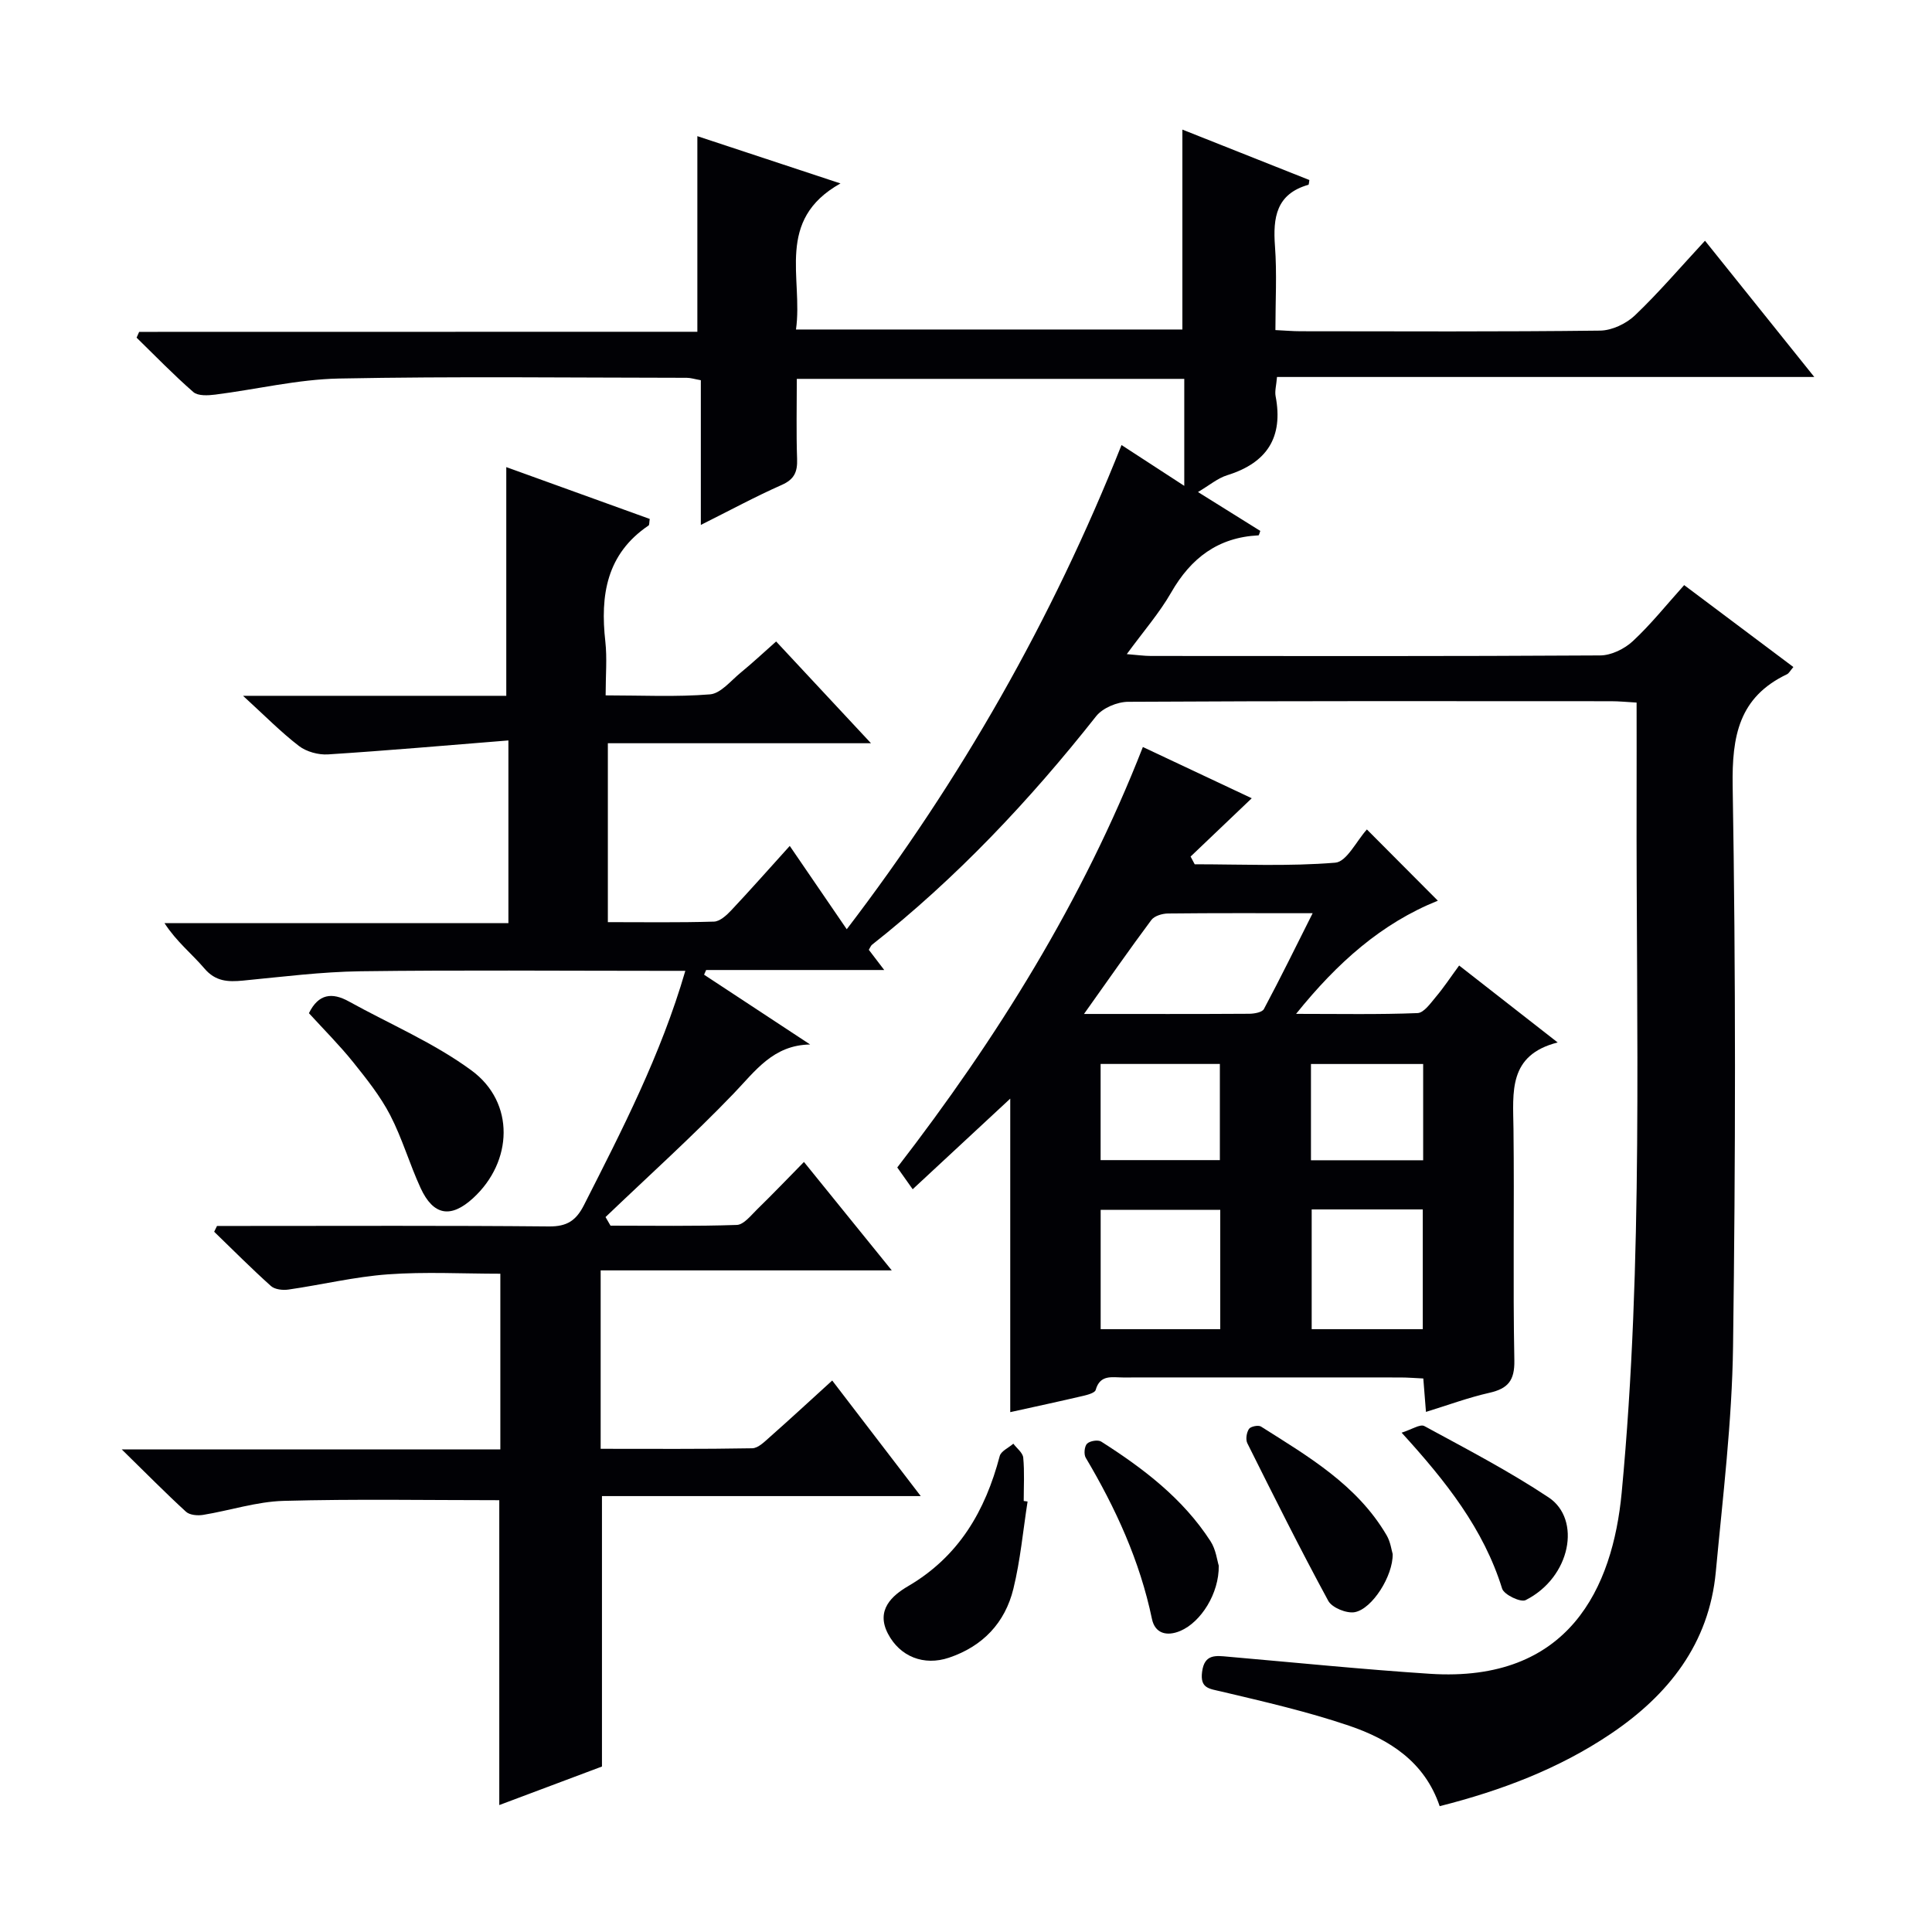 <svg enable-background="new 0 0 400 400" viewBox="0 0 400 400" xmlns="http://www.w3.org/2000/svg"><g fill="#010105"><path d="m144.38 68.69c0-13.99 0-26.94 0-40.5 9.23 3.05 18.64 6.16 29.63 9.79-13.58 7.61-7.7 19.55-9.21 30.24h80c0-13.79 0-27.33 0-41.39 8.59 3.41 17.44 6.92 26.29 10.44-.09.44-.08.96-.21.99-6.66 1.9-7.35 6.78-6.91 12.72.42 5.61.09 11.28.09 17.36 1.98.09 3.6.24 5.22.24 20.67.02 41.33.12 62-.13 2.44-.03 5.39-1.42 7.2-3.14 4.92-4.69 9.35-9.89 14.52-15.47 7.49 9.34 14.7 18.33 22.63 28.21-37.65 0-74.31 0-111.24 0-.14 1.74-.49 2.91-.29 3.97 1.63 8.53-1.78 13.81-10.02 16.37-1.97.61-3.68 2.08-6.05 3.48 4.6 2.87 8.77 5.47 12.9 8.05-.17.44-.26.92-.38.92-8.35.41-13.98 4.69-18.07 11.83-2.45 4.27-5.75 8.05-9.19 12.76 2.23.18 3.62.38 5.01.38 31 .02 62 .08 93-.11 2.29-.01 5.03-1.35 6.75-2.95 3.74-3.47 6.95-7.51 10.64-11.61 7.75 5.81 15.15 11.36 22.61 16.96-.67.78-.92 1.31-1.33 1.5-9.95 4.75-11.41 12.79-11.24 23.17.65 38.65.6 77.32.08 115.97-.21 15.58-2.12 31.15-3.57 46.69-1.39 14.9-9.83 25.53-21.81 33.58-10.71 7.2-22.62 11.71-35.36 14.94-3.11-9.21-10.43-13.83-18.76-16.66-8.61-2.92-17.54-4.97-26.41-7.07-2.52-.6-4.47-.62-4.02-4.08.48-3.77 2.89-3.36 5.45-3.13 13.9 1.21 27.78 2.62 41.7 3.53 28.88 1.89 37.86-17.89 39.72-37.48 4.54-47.99 2.97-96.15 3.09-144.26.02-6.3 0-12.6 0-19.34-2.06-.12-3.67-.28-5.27-.28-33.33-.02-66.67-.07-100 .12-2.25.01-5.27 1.27-6.63 2.99-13.78 17.45-28.92 33.52-46.41 47.32-.24.19-.35.55-.65 1.04.9 1.18 1.84 2.42 3.19 4.18-12.71 0-24.79 0-36.87 0-.14.32-.29.64-.43.97 7.32 4.82 14.64 9.63 21.96 14.45-7.65.12-11.31 5.44-15.81 10.13-8.51 8.86-17.67 17.1-26.55 25.6.34.59.68 1.19 1.03 1.78 8.72 0 17.44.15 26.15-.15 1.44-.05 2.93-1.98 4.21-3.23 3.21-3.13 6.31-6.37 9.69-9.81 6.02 7.43 11.75 14.5 18.18 22.45-20.63 0-40.29 0-60.27 0v36.94c10.51 0 20.95.08 31.38-.11 1.24-.02 2.57-1.38 3.66-2.34 4.22-3.73 8.36-7.56 12.9-11.69 6.08 7.94 11.91 15.55 18.33 23.93-22.46 0-44.13 0-66 0v55.99c-6.56 2.46-13.78 5.17-21.26 7.98 0-21.34 0-42.19 0-63.12-14.83 0-29.77-.27-44.68.14-5.56.16-11.07 1.99-16.63 2.9-1.14.19-2.79.05-3.55-.65-4.24-3.88-8.28-7.99-13.31-12.91h78.39c0-12.35 0-24.26 0-36.37-7.78 0-15.56-.43-23.27.13-6.9.5-13.72 2.16-20.6 3.15-1.17.17-2.82-.01-3.62-.73-4.04-3.62-7.86-7.47-11.76-11.24.2-.4.39-.8.59-1.2h5.24c21.17 0 42.33-.1 63.5.1 3.73.03 5.61-1.21 7.25-4.45 7.89-15.55 15.89-31.03 20.97-48.47-2.19 0-3.96 0-5.73 0-20.5 0-41-.18-61.5.09-8.12.11-16.23 1.15-24.33 1.93-3.12.3-5.7.21-8.02-2.52-2.57-3.02-5.76-5.52-8.25-9.37h71.2c0-12.6 0-24.52 0-37.83-12.66 1.01-24.99 2.1-37.34 2.89-2 .13-4.47-.55-6.04-1.75-3.76-2.9-7.12-6.32-11.56-10.38h54.5c0-15.98 0-31.37 0-47.35 9.76 3.53 19.76 7.14 29.7 10.73-.12.77-.06 1.24-.24 1.36-8.72 5.89-10.03 14.45-8.95 24.04.38 3.43.06 6.95.06 11.13 7.46 0 14.57.36 21.61-.21 2.21-.18 4.29-2.8 6.31-4.46 2.44-2 4.75-4.16 7.38-6.49 6.38 6.85 12.7 13.62 19.64 21.07-18.59 0-36.31 0-54.48 0v37.04c7.41 0 14.7.11 21.97-.11 1.22-.04 2.6-1.3 3.56-2.32 3.99-4.24 7.84-8.61 12.13-13.35 3.92 5.72 7.69 11.23 11.8 17.25 23.64-30.95 42.48-64.03 56.89-100.25 4.32 2.81 8.37 5.44 12.99 8.45 0-7.93 0-14.96 0-22.15-26.8 0-53.23 0-80.22 0 0 5.69-.13 11.14.06 16.59.09 2.64-.55 4.2-3.16 5.36-5.43 2.4-10.67 5.24-16.77 8.29 0-10.42 0-20.12 0-29.96-1.34-.24-2.12-.5-2.91-.5-24-.02-48.01-.32-72 .15-8.56.17-17.08 2.25-25.63 3.33-1.49.19-3.56.3-4.52-.52-4.09-3.56-7.87-7.48-11.76-11.27.18-.4.36-.8.53-1.2 38.54-.02 77.06-.02 115.57-.02z"/><path d="m283 171.73c4.8 4.82 9.57 9.61 14.69 14.75-11.62 4.67-20.77 12.77-29.35 23.43 9.03 0 17.09.16 25.14-.16 1.33-.05 2.72-2.07 3.83-3.39 1.6-1.89 2.96-3.97 4.79-6.46 6.71 5.24 13.19 10.3 20.4 15.93-10.29 2.61-9.24 10.3-9.15 17.85.19 15.99-.13 31.98.18 47.96.08 4.22-1.34 5.86-5.19 6.73-4.33.98-8.54 2.54-13.11 3.95-.19-2.39-.34-4.35-.55-6.92-1.57-.07-3.15-.21-4.73-.21-19.15-.01-38.31-.02-57.46 0-2.22 0-4.73-.67-5.64 2.58-.17.61-1.65 1.01-2.59 1.23-4.82 1.13-9.67 2.17-15.1 3.37 0-22.44 0-44.45 0-64.91-6.28 5.83-13.09 12.16-20.2 18.76-1.38-1.96-2.22-3.14-3.19-4.51 20.66-26.77 38.37-55.14 50.85-87.05 7.9 3.72 15.45 7.27 22.54 10.61-4.35 4.15-8.5 8.11-12.66 12.07.28.53.56 1.07.85 1.6 9.71 0 19.45.46 29.09-.33 2.36-.17 4.37-4.45 6.56-6.88zm-58.57 38.2c12.23 0 23.22.03 34.21-.04 1.05-.01 2.67-.29 3.04-.98 3.39-6.35 6.56-12.81 10.09-19.84-10.65 0-20.3-.05-29.96.06-1.18.01-2.81.5-3.44 1.35-4.54 6.09-8.88 12.34-13.94 19.45zm28.21 40.56c-8.58 0-16.61 0-24.76 0v24.7h24.76c0-8.35 0-16.28 0-24.7zm18.93-.09v24.79h23c0-8.48 0-16.55 0-24.79-7.8 0-15.24 0-23 0zm-43.7-30.12v19.91h24.69c0-6.81 0-13.23 0-19.91-8.15 0-16.06 0-24.69 0zm66.78 19.94c0-6.92 0-13.35 0-19.93-7.85 0-15.42 0-23.23 0v19.93z"/><path d="m63.96 209.77c1.98-4.04 4.81-4.35 8.27-2.43 8.51 4.71 17.64 8.58 25.41 14.3 9.02 6.64 8.56 18.87.3 26.43-4.6 4.21-8.22 3.62-10.86-2.1-2.28-4.95-3.8-10.27-6.3-15.1-2.04-3.93-4.88-7.49-7.67-10.97-2.79-3.47-5.96-6.64-9.15-10.13z"/><path d="m212.75 310.87c-.94 6.03-1.49 12.16-2.94 18.07-1.72 7.04-6.33 11.91-13.34 14.27-5.18 1.74-10.14-.2-12.63-4.97-2.57-4.92.89-7.92 4.17-9.84 10.53-6.17 15.98-15.58 18.97-26.94.27-1.03 1.85-1.71 2.82-2.56.72.96 1.95 1.87 2.05 2.89.28 2.97.1 5.98.1 8.97.26.04.53.08.8.11z"/><path d="m290.19 296.62c2.05-.64 3.83-1.84 4.7-1.37 8.69 4.72 17.51 9.31 25.73 14.77 6.84 4.54 4.6 16.56-4.76 21.27-1.03.52-4.47-1.13-4.86-2.38-3.84-12.36-11.6-22.19-20.81-32.29z"/><path d="m288.34 321.75c.08 4.52-4.22 11.34-7.84 12.03-1.68.32-4.73-.92-5.5-2.35-5.83-10.74-11.29-21.68-16.75-32.62-.39-.78-.17-2.2.33-2.96.34-.52 1.94-.85 2.49-.5 9.8 6.2 19.91 12.09 26.02 22.52.8 1.37 1.01 3.09 1.25 3.88z"/><path d="m252.33 324.15c.09 5.77-3.7 11.7-7.95 13.51-2.8 1.19-5.25.54-5.88-2.47-2.5-12-7.5-22.92-13.71-33.38-.43-.72-.27-2.36.27-2.91.58-.58 2.27-.86 2.94-.43 8.73 5.56 16.92 11.79 22.63 20.63 1.12 1.72 1.37 4.02 1.7 5.05z"/></g></svg>